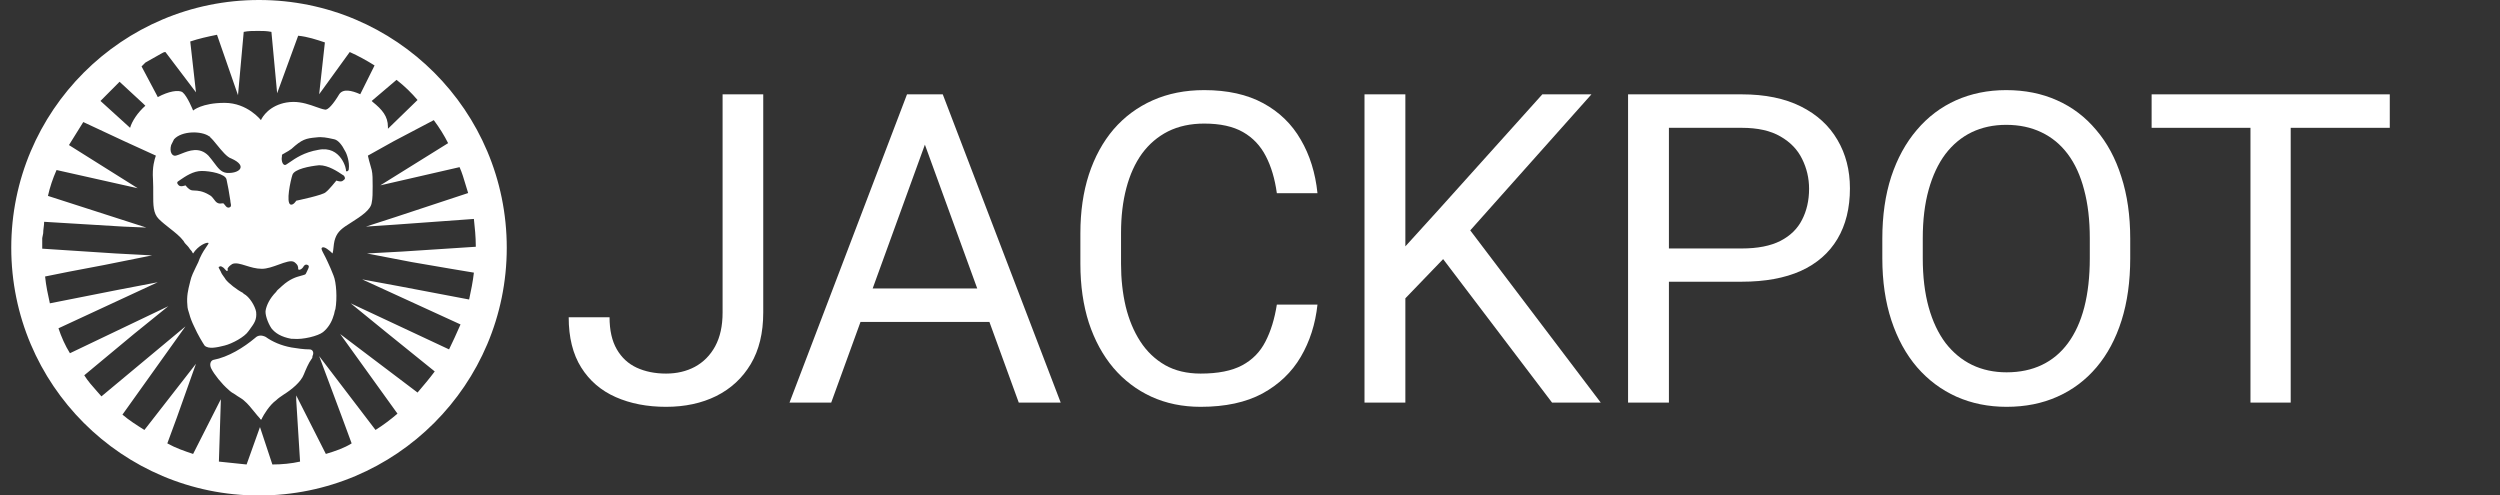 <svg width="111" height="22" viewBox="0 0 111 22" fill="none" xmlns="http://www.w3.org/2000/svg">
<rect x="0" y="0" width="111" height="22" fill="#333333" stroke="none"/>
<g clip-path="url(#clip0_24813_227)">
<path fill-rule="evenodd" clip-rule="evenodd" d="M22.5 11C22.5 17.075 17.575 22 11.5 22C5.425 22 0.5 17.075 0.5 11C0.5 4.925 5.425 0 11.5 0C17.575 0 22.5 4.925 22.5 11ZM14.468 20.155L13.281 17.812L13.153 17.557V17.77L13.323 20.495C12.941 20.581 12.517 20.623 12.093 20.623L11.543 18.962L10.949 20.623C10.737 20.602 10.536 20.581 10.334 20.559L10.334 20.559L10.334 20.559C10.133 20.538 9.931 20.517 9.719 20.495L9.804 17.812V17.727L9.761 17.812L8.574 20.155L8.574 20.155C8.193 20.027 7.811 19.899 7.429 19.686L7.853 18.536L8.701 16.151L6.412 19.09L6.408 19.088C6.07 18.875 5.732 18.663 5.437 18.409L8.235 14.491L4.504 17.599C4.439 17.524 4.372 17.448 4.304 17.372L4.304 17.372C4.104 17.147 3.899 16.917 3.741 16.663L5.945 14.831L7.472 13.596L3.105 15.683C2.893 15.342 2.723 14.959 2.596 14.576L7.005 12.531L5.225 12.872L2.214 13.468C2.129 13.085 2.045 12.702 2.002 12.276L3.062 12.063L4.631 11.765L6.751 11.339L5.14 11.254L1.875 11.041V10.998V10.572L1.917 10.359C1.917 10.274 1.928 10.189 1.938 10.104C1.949 10.019 1.96 9.934 1.96 9.848L5.479 10.061L6.497 10.104L5.437 9.763L2.129 8.698C2.214 8.315 2.341 7.932 2.511 7.549L6.115 8.358L3.062 6.441L3.698 5.419L5.521 6.271L6.921 6.91L6.914 6.93C6.866 7.071 6.753 7.407 6.793 7.974C6.805 8.203 6.804 8.411 6.803 8.598C6.801 9.108 6.8 9.471 7.048 9.721C7.191 9.864 7.363 9.999 7.534 10.134C7.77 10.319 8.003 10.503 8.15 10.7C8.193 10.785 8.235 10.828 8.32 10.913C8.363 10.956 8.384 10.988 8.405 11.02C8.426 11.052 8.447 11.084 8.489 11.126C8.511 11.147 8.521 11.169 8.532 11.19C8.543 11.211 8.553 11.233 8.574 11.254C8.787 10.913 9.168 10.743 9.253 10.785C9.272 10.804 9.241 10.848 9.183 10.93C9.109 11.035 8.99 11.204 8.871 11.467C8.829 11.595 8.787 11.68 8.701 11.85L8.697 11.858C8.613 12.028 8.489 12.279 8.447 12.489L8.431 12.555C8.352 12.869 8.28 13.155 8.32 13.553C8.32 13.681 8.362 13.809 8.405 13.937C8.447 14.107 8.532 14.32 8.617 14.491C8.787 14.874 8.998 15.214 9.083 15.342C9.253 15.513 9.635 15.427 9.973 15.342C10.313 15.257 10.864 14.959 11.033 14.703C11.059 14.667 11.085 14.632 11.109 14.599C11.284 14.36 11.41 14.188 11.373 13.852C11.331 13.596 11.076 13.17 10.821 13.043L10.779 13C10.525 12.872 10.143 12.574 10.016 12.404C10 12.371 9.971 12.332 9.939 12.289L9.939 12.289C9.889 12.22 9.83 12.142 9.804 12.063C9.794 12.042 9.781 12.019 9.768 11.996L9.768 11.996L9.768 11.996C9.728 11.923 9.687 11.85 9.719 11.85C9.804 11.807 9.804 11.807 9.931 11.893C9.955 11.916 9.975 11.94 9.993 11.961C10.04 12.015 10.07 12.051 10.101 12.02C10.127 11.994 10.121 11.984 10.112 11.97C10.107 11.961 10.101 11.951 10.101 11.935C10.143 11.85 10.185 11.807 10.313 11.722C10.47 11.654 10.676 11.719 10.916 11.794C11.129 11.86 11.369 11.935 11.627 11.935C11.86 11.935 12.127 11.838 12.374 11.748L12.374 11.748C12.667 11.641 12.931 11.544 13.069 11.637C13.239 11.765 13.239 11.85 13.239 11.935C13.239 11.935 13.239 11.978 13.281 11.978C13.366 11.978 13.451 11.893 13.493 11.807L13.493 11.807C13.536 11.764 13.578 11.723 13.663 11.765C13.747 11.807 13.705 11.891 13.664 11.976L13.663 11.978C13.652 11.999 13.642 12.023 13.631 12.047C13.599 12.119 13.567 12.191 13.536 12.191C13.486 12.211 13.429 12.226 13.366 12.243L13.366 12.243C13.158 12.299 12.875 12.376 12.517 12.702C12.489 12.73 12.456 12.758 12.424 12.787C12.357 12.844 12.291 12.9 12.263 12.957C11.967 13.255 11.839 13.553 11.797 13.767C11.755 13.937 11.881 14.32 12.051 14.576C12.221 14.789 12.476 14.959 12.941 15.044H13.027C13.451 15.087 14.129 14.916 14.341 14.746C14.553 14.576 14.723 14.32 14.808 14.022C14.828 13.98 14.839 13.927 14.849 13.874C14.86 13.821 14.871 13.767 14.892 13.724C14.977 13.255 14.935 12.531 14.808 12.233C14.723 12.02 14.637 11.807 14.553 11.637C14.493 11.502 14.434 11.388 14.385 11.296C14.296 11.125 14.243 11.026 14.299 10.998C14.383 10.913 14.637 11.126 14.765 11.254C14.787 11.187 14.798 11.085 14.809 10.978C14.819 10.881 14.83 10.781 14.85 10.7C14.935 10.359 15.104 10.189 15.444 9.976C15.503 9.936 15.568 9.895 15.637 9.851L15.637 9.851C16.008 9.614 16.468 9.32 16.504 8.997C16.546 8.826 16.546 8.528 16.546 8.273V8.273V8.273C16.546 7.974 16.546 7.719 16.504 7.549C16.488 7.486 16.466 7.412 16.444 7.333L16.444 7.333C16.404 7.196 16.361 7.044 16.334 6.91L17.479 6.271L19.26 5.334C19.514 5.675 19.726 6.015 19.896 6.356L16.885 8.23L20.405 7.421C20.518 7.677 20.593 7.934 20.669 8.19C20.706 8.317 20.744 8.444 20.786 8.571L17.564 9.635L16.249 10.061L17.521 9.976L21.041 9.721C21.083 10.104 21.125 10.53 21.125 10.913V10.956L17.86 11.169L16.292 11.254L18.285 11.637L20.023 11.935L21.041 12.105C20.998 12.489 20.913 12.915 20.829 13.298L17.691 12.702L16.08 12.404L20.447 14.405L20.426 14.453C20.263 14.82 20.101 15.186 19.938 15.513L15.571 13.468L17.14 14.746L19.302 16.492C19.053 16.825 18.804 17.118 18.556 17.409L18.556 17.409L18.539 17.429L15.104 14.831L17.648 18.366C17.352 18.622 17.012 18.877 16.673 19.09L14.171 15.811L15.189 18.536L15.613 19.686C15.274 19.899 14.892 20.027 14.468 20.155ZM5.309 3.63L6.369 4.61L6.454 4.695C6.115 4.993 5.861 5.377 5.776 5.675L4.461 4.482L5.309 3.63ZM6.454 2.779L7.133 2.395C7.155 2.384 7.175 2.373 7.193 2.362C7.243 2.333 7.282 2.31 7.345 2.31L8.701 4.099L8.447 1.842C8.829 1.714 9.211 1.629 9.635 1.544L10.567 4.227L10.821 1.416C11.033 1.373 11.203 1.373 11.457 1.373C11.669 1.373 11.839 1.373 12.051 1.416L12.305 4.141L13.239 1.586C13.663 1.629 14.044 1.757 14.425 1.884L14.171 4.184L15.528 2.31C15.91 2.481 16.292 2.693 16.631 2.906L15.995 4.184C15.613 4.014 15.232 3.929 15.062 4.184C14.808 4.61 14.553 4.908 14.425 4.865C14.32 4.85 14.189 4.803 14.037 4.749C13.758 4.649 13.41 4.525 13.027 4.525C12.815 4.525 12.603 4.567 12.476 4.61C11.797 4.823 11.585 5.334 11.585 5.334C11.585 5.334 10.991 4.567 9.973 4.567C8.956 4.567 8.574 4.908 8.574 4.908C8.574 4.908 8.32 4.269 8.108 4.099C7.938 3.971 7.472 4.056 7.005 4.312L6.963 4.227L6.285 2.949C6.344 2.89 6.382 2.851 6.415 2.819L6.454 2.779ZM13.153 8.911C13.153 8.911 13.027 9.124 12.899 9.082C12.688 8.997 12.899 8.017 12.984 7.762C13.069 7.506 13.748 7.378 14.171 7.336C14.577 7.336 14.983 7.609 15.24 7.782L15.274 7.804C15.278 7.813 15.282 7.821 15.287 7.829C15.323 7.899 15.346 7.941 15.232 8.017C15.147 8.102 14.935 8.017 14.935 8.017C14.935 8.017 14.595 8.443 14.468 8.528C14.383 8.656 13.153 8.911 13.153 8.911ZM12.941 6.612C13.408 6.186 13.578 6.143 14.044 6.101C14.294 6.065 14.543 6.119 14.743 6.163C14.78 6.171 14.816 6.179 14.85 6.186C15.02 6.228 15.189 6.441 15.316 6.697C15.401 6.825 15.528 7.208 15.486 7.506C15.486 7.591 15.401 7.634 15.359 7.591C15.401 7.549 15.147 6.441 14.129 6.654C13.503 6.759 13.106 7.035 12.866 7.202C12.813 7.239 12.768 7.27 12.729 7.293C12.56 7.421 12.476 7.123 12.517 6.952V6.91C12.517 6.867 12.56 6.825 12.603 6.825C12.62 6.806 12.654 6.788 12.7 6.764C12.761 6.73 12.844 6.685 12.941 6.612ZM10.271 7.038C11.033 7.378 10.609 7.719 10.059 7.676C9.819 7.646 9.685 7.467 9.507 7.229L9.507 7.229C9.433 7.131 9.352 7.022 9.253 6.91C8.851 6.506 8.395 6.687 8.055 6.823C7.964 6.859 7.882 6.892 7.811 6.91C7.641 6.952 7.514 6.739 7.599 6.441C7.627 6.384 7.656 6.328 7.684 6.271L7.726 6.186C8.065 5.802 8.956 5.802 9.295 6.058C9.295 6.058 9.337 6.058 9.337 6.101C9.414 6.162 9.519 6.291 9.635 6.434L9.635 6.434C9.84 6.686 10.081 6.983 10.271 7.038ZM9.635 8.997C9.579 8.959 9.54 8.906 9.499 8.85C9.446 8.779 9.391 8.704 9.295 8.656C8.992 8.473 8.775 8.465 8.63 8.459H8.63C8.572 8.457 8.526 8.455 8.489 8.443C8.362 8.4 8.235 8.23 8.235 8.23C8.235 8.23 8.023 8.315 7.938 8.23C7.853 8.145 7.853 8.102 7.896 8.06C7.924 8.041 7.953 8.021 7.984 8L7.984 7.999C8.235 7.827 8.579 7.591 8.956 7.591C9.337 7.591 10.016 7.719 10.059 7.974C10.101 8.145 10.185 8.613 10.228 8.911C10.228 8.95 10.236 8.989 10.243 9.025C10.26 9.109 10.274 9.18 10.185 9.21C10.091 9.241 10.044 9.179 9.991 9.11C9.972 9.086 9.953 9.061 9.931 9.039C9.914 9.022 9.883 9.026 9.843 9.031C9.785 9.038 9.71 9.047 9.635 8.997ZM18.539 4.44L17.224 5.717V5.632C17.224 5.164 16.97 4.865 16.546 4.525L16.504 4.482L17.606 3.545C17.988 3.843 18.285 4.141 18.539 4.44ZM13.747 15.513C13.492 15.513 13.196 15.47 12.942 15.428C12.475 15.342 12.094 15.172 11.797 14.959C11.627 14.874 11.458 14.874 11.33 15.002C10.822 15.428 10.143 15.853 9.465 15.981C9.338 16.024 9.295 16.194 9.38 16.364C9.507 16.62 9.846 17.046 10.143 17.301C10.228 17.387 10.355 17.472 10.44 17.514C10.51 17.567 10.572 17.605 10.63 17.64C10.714 17.691 10.789 17.737 10.864 17.812C10.992 17.916 11.152 18.112 11.295 18.289L11.295 18.289C11.389 18.404 11.475 18.512 11.542 18.579C11.542 18.622 11.585 18.622 11.585 18.622C11.606 18.622 11.617 18.622 11.622 18.616C11.627 18.611 11.627 18.6 11.627 18.579C11.712 18.409 11.966 17.983 12.263 17.77C12.348 17.685 12.475 17.599 12.602 17.514C12.942 17.301 13.366 16.961 13.492 16.62C13.578 16.407 13.704 16.109 13.832 15.939C13.874 15.896 13.874 15.853 13.874 15.811C13.959 15.64 13.874 15.513 13.747 15.513Z" fill="white"/>
<path d="M32.083 13.88V4.189H33.888V13.88C33.888 14.783 33.703 15.544 33.334 16.164C32.964 16.785 32.453 17.258 31.801 17.584C31.156 17.903 30.413 18.063 29.574 18.063C28.734 18.063 27.988 17.919 27.337 17.631C26.685 17.342 26.174 16.904 25.805 16.315C25.435 15.726 25.25 14.983 25.25 14.087H27.064C27.064 14.664 27.171 15.137 27.384 15.506C27.597 15.876 27.891 16.149 28.267 16.324C28.649 16.5 29.085 16.587 29.574 16.587C30.05 16.587 30.476 16.487 30.852 16.287C31.234 16.08 31.535 15.776 31.754 15.375C31.974 14.967 32.083 14.469 32.083 13.88Z" fill="white"/>
<path d="M41.436 5.402L36.906 17.875H35.054L40.271 4.189H41.464L41.436 5.402ZM45.233 17.875L40.694 5.402L40.665 4.189H41.859L47.095 17.875H45.233ZM44.998 12.809V14.294H37.31V12.809H44.998Z" fill="white"/>
<path d="M56.692 13.523H58.496C58.403 14.388 58.155 15.162 57.754 15.845C57.353 16.528 56.786 17.07 56.053 17.471C55.319 17.866 54.405 18.063 53.308 18.063C52.506 18.063 51.776 17.913 51.118 17.612C50.466 17.311 49.905 16.885 49.435 16.334C48.965 15.776 48.602 15.108 48.345 14.331C48.094 13.548 47.969 12.677 47.969 11.718V10.355C47.969 9.397 48.094 8.529 48.345 7.752C48.602 6.969 48.969 6.298 49.445 5.74C49.927 5.183 50.507 4.753 51.184 4.453C51.861 4.152 52.622 4.001 53.468 4.001C54.502 4.001 55.376 4.196 56.09 4.584C56.805 4.973 57.359 5.512 57.754 6.201C58.155 6.884 58.403 7.677 58.496 8.579H56.692C56.604 7.94 56.441 7.392 56.203 6.934C55.965 6.47 55.627 6.113 55.188 5.863C54.749 5.612 54.176 5.487 53.468 5.487C52.86 5.487 52.324 5.603 51.861 5.834C51.403 6.066 51.018 6.395 50.704 6.821C50.397 7.247 50.166 7.758 50.009 8.353C49.852 8.949 49.774 9.61 49.774 10.337V11.718C49.774 12.389 49.843 13.019 49.981 13.608C50.125 14.197 50.341 14.714 50.629 15.159C50.917 15.604 51.284 15.954 51.729 16.211C52.174 16.462 52.7 16.587 53.308 16.587C54.079 16.587 54.693 16.465 55.15 16.221C55.608 15.976 55.952 15.625 56.184 15.168C56.422 14.71 56.592 14.162 56.692 13.523Z" fill="white"/>
<path d="M62.398 4.189V17.875H60.584V4.189H62.398ZM70.66 4.189L64.973 10.572L61.777 13.89L61.477 11.953L63.883 9.303L68.479 4.189H70.66ZM68.911 17.875L63.845 11.201L64.926 9.763L71.073 17.875H68.911Z" fill="white"/>
<path d="M77.334 12.508H73.677V11.032H77.334C78.042 11.032 78.615 10.919 79.054 10.694C79.492 10.468 79.812 10.155 80.013 9.754C80.219 9.353 80.323 8.895 80.323 8.382C80.323 7.912 80.219 7.47 80.013 7.056C79.812 6.643 79.492 6.311 79.054 6.06C78.615 5.803 78.042 5.675 77.334 5.675H74.1V17.875H72.286V4.189H77.334C78.368 4.189 79.242 4.368 79.956 4.725C80.671 5.082 81.213 5.577 81.582 6.21C81.952 6.837 82.137 7.554 82.137 8.363C82.137 9.24 81.952 9.989 81.582 10.609C81.213 11.23 80.671 11.703 79.956 12.029C79.242 12.348 78.368 12.508 77.334 12.508Z" fill="white"/>
<path d="M94.582 10.6V11.465C94.582 12.492 94.454 13.413 94.197 14.228C93.94 15.043 93.57 15.735 93.087 16.305C92.605 16.875 92.025 17.311 91.349 17.612C90.678 17.913 89.926 18.063 89.093 18.063C88.284 18.063 87.542 17.913 86.865 17.612C86.195 17.311 85.612 16.875 85.117 16.305C84.628 15.735 84.249 15.043 83.979 14.228C83.71 13.413 83.575 12.492 83.575 11.465V10.6C83.575 9.572 83.707 8.654 83.97 7.846C84.24 7.031 84.619 6.339 85.107 5.769C85.596 5.192 86.176 4.753 86.846 4.453C87.523 4.152 88.266 4.001 89.074 4.001C89.907 4.001 90.659 4.152 91.33 4.453C92.007 4.753 92.586 5.192 93.069 5.769C93.557 6.339 93.93 7.031 94.187 7.846C94.45 8.654 94.582 9.572 94.582 10.6ZM92.787 11.465V10.581C92.787 9.766 92.702 9.046 92.533 8.419C92.37 7.793 92.129 7.266 91.809 6.84C91.49 6.414 91.098 6.091 90.634 5.872C90.177 5.653 89.657 5.543 89.074 5.543C88.51 5.543 87.999 5.653 87.542 5.872C87.091 6.091 86.702 6.414 86.376 6.84C86.057 7.266 85.809 7.793 85.634 8.419C85.458 9.046 85.371 9.766 85.371 10.581V11.465C85.371 12.286 85.458 13.012 85.634 13.645C85.809 14.272 86.06 14.801 86.386 15.234C86.718 15.66 87.109 15.983 87.561 16.202C88.018 16.421 88.529 16.531 89.093 16.531C89.682 16.531 90.205 16.421 90.662 16.202C91.12 15.983 91.505 15.66 91.819 15.234C92.138 14.801 92.379 14.272 92.542 13.645C92.705 13.012 92.787 12.286 92.787 11.465Z" fill="white"/>
<path d="M101.707 4.189V17.875H99.921V4.189H101.707ZM106.106 4.189V5.675H95.532V4.189H106.106Z" fill="white"/>
</g>
<defs>
<clipPath id="clip0_24813_227">
<rect width="110" height="22" fill="white" transform="translate(0.5)"/>
</clipPath>
</defs>
</svg>
